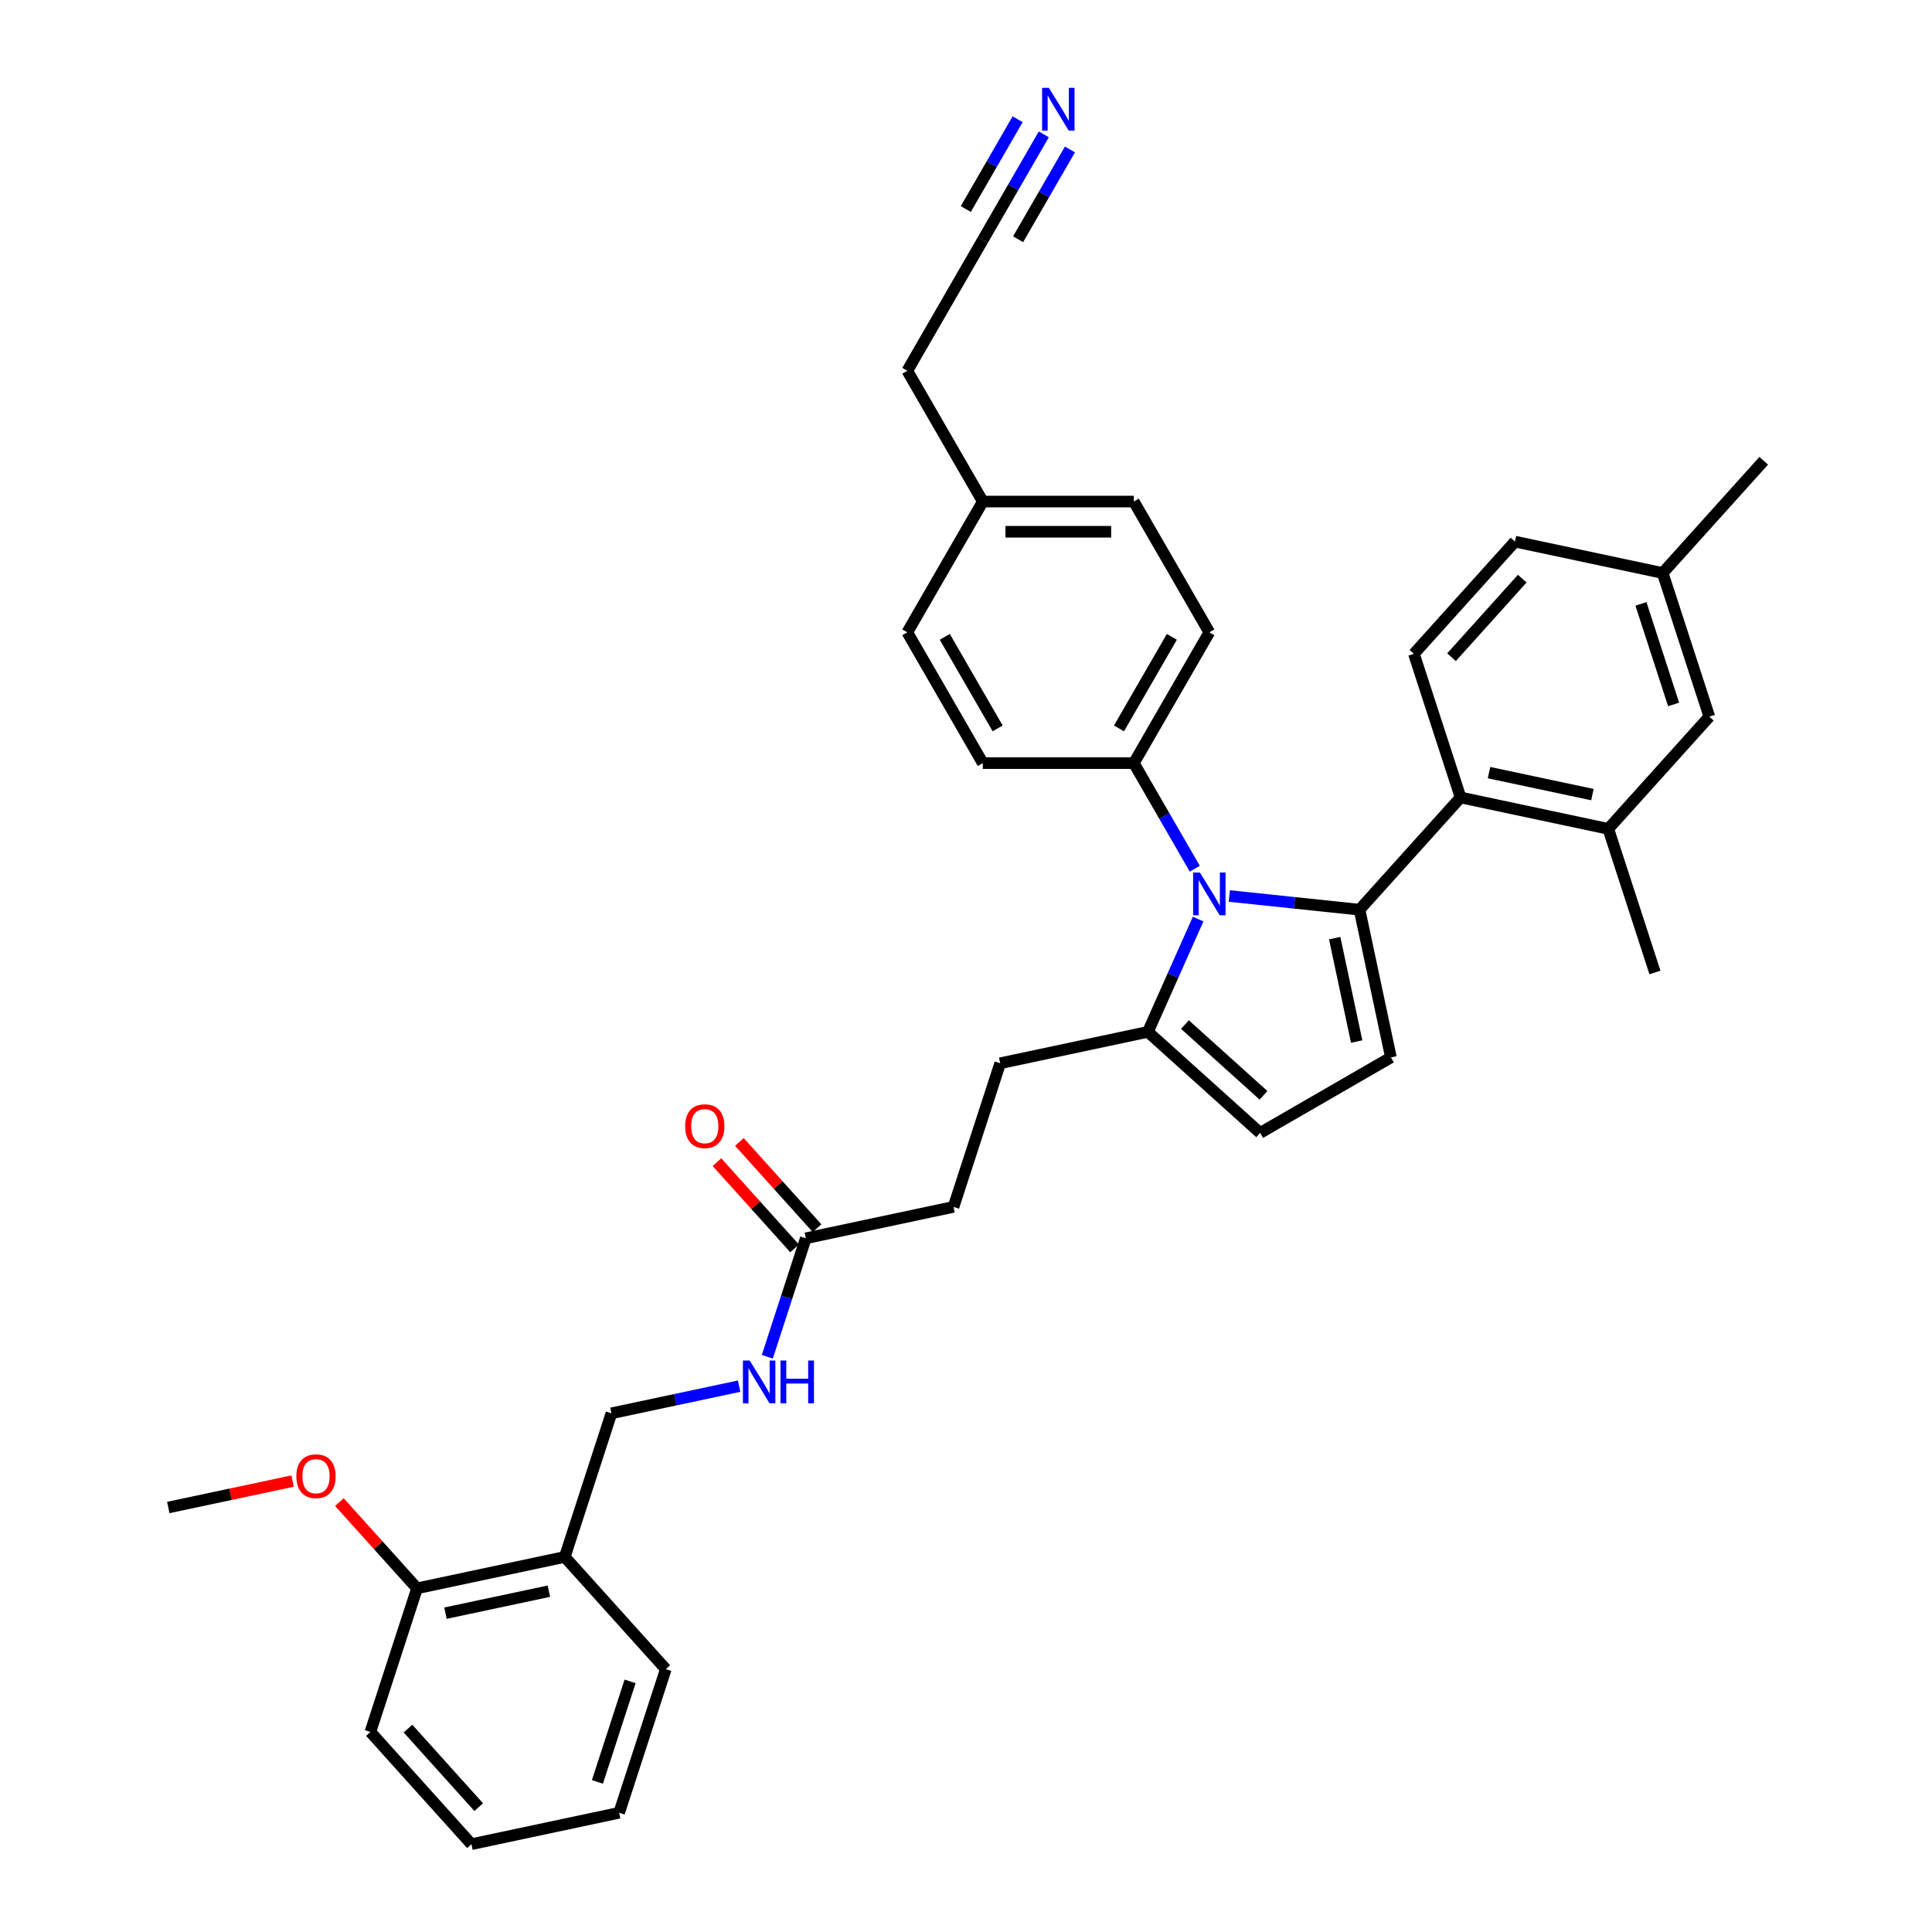 <?xml version='1.0' encoding='iso-8859-1'?>
<svg version='1.1' baseProfile='full'
              xmlns='http://www.w3.org/2000/svg'
                      xmlns:rdkit='http://www.rdkit.org/xml'
                      xmlns:xlink='http://www.w3.org/1999/xlink'
                  xml:space='preserve'
width='1000px' height='1000px' viewBox='0 0 1000 1000'>
<!-- END OF HEADER -->
<rect style='opacity:1.0;fill:#FFFFFF;stroke:none' width='1000' height='1000' x='0' y='0'> </rect>
<path class='bond-0' d='M 371.09,601.532 L 391.184,623.848' style='fill:none;fill-rule:evenodd;stroke:#FF0000;stroke-width:6px;stroke-linecap:butt;stroke-linejoin:miter;stroke-opacity:1' />
<path class='bond-0' d='M 391.184,623.848 L 411.278,646.164' style='fill:none;fill-rule:evenodd;stroke:#000000;stroke-width:6px;stroke-linecap:butt;stroke-linejoin:miter;stroke-opacity:1' />
<path class='bond-0' d='M 382.708,591.071 L 402.802,613.388' style='fill:none;fill-rule:evenodd;stroke:#FF0000;stroke-width:6px;stroke-linecap:butt;stroke-linejoin:miter;stroke-opacity:1' />
<path class='bond-0' d='M 402.802,613.388 L 422.895,635.704' style='fill:none;fill-rule:evenodd;stroke:#000000;stroke-width:6px;stroke-linecap:butt;stroke-linejoin:miter;stroke-opacity:1' />
<path class='bond-1' d='M 417.086,640.934 L 407.125,671.593' style='fill:none;fill-rule:evenodd;stroke:#000000;stroke-width:6px;stroke-linecap:butt;stroke-linejoin:miter;stroke-opacity:1' />
<path class='bond-1' d='M 407.125,671.593 L 397.163,702.252' style='fill:none;fill-rule:evenodd;stroke:#0000FF;stroke-width:6px;stroke-linecap:butt;stroke-linejoin:miter;stroke-opacity:1' />
<path class='bond-2' d='M 417.086,640.934 L 493.544,624.683' style='fill:none;fill-rule:evenodd;stroke:#000000;stroke-width:6px;stroke-linecap:butt;stroke-linejoin:miter;stroke-opacity:1' />
<path class='bond-3' d='M 382.583,717.474 L 349.529,724.5' style='fill:none;fill-rule:evenodd;stroke:#0000FF;stroke-width:6px;stroke-linecap:butt;stroke-linejoin:miter;stroke-opacity:1' />
<path class='bond-3' d='M 349.529,724.5 L 316.474,731.526' style='fill:none;fill-rule:evenodd;stroke:#000000;stroke-width:6px;stroke-linecap:butt;stroke-linejoin:miter;stroke-opacity:1' />
<path class='bond-4' d='M 703.686,470.854 L 669.992,467.312' style='fill:none;fill-rule:evenodd;stroke:#000000;stroke-width:6px;stroke-linecap:butt;stroke-linejoin:miter;stroke-opacity:1' />
<path class='bond-4' d='M 669.992,467.312 L 636.298,463.771' style='fill:none;fill-rule:evenodd;stroke:#0000FF;stroke-width:6px;stroke-linecap:butt;stroke-linejoin:miter;stroke-opacity:1' />
<path class='bond-5' d='M 703.686,470.854 L 719.938,547.311' style='fill:none;fill-rule:evenodd;stroke:#000000;stroke-width:6px;stroke-linecap:butt;stroke-linejoin:miter;stroke-opacity:1' />
<path class='bond-5' d='M 690.832,485.573 L 702.208,539.093' style='fill:none;fill-rule:evenodd;stroke:#000000;stroke-width:6px;stroke-linecap:butt;stroke-linejoin:miter;stroke-opacity:1' />
<path class='bond-6' d='M 703.686,470.854 L 755.989,412.765' style='fill:none;fill-rule:evenodd;stroke:#000000;stroke-width:6px;stroke-linecap:butt;stroke-linejoin:miter;stroke-opacity:1' />
<path class='bond-7' d='M 719.938,547.311 L 652.244,586.394' style='fill:none;fill-rule:evenodd;stroke:#000000;stroke-width:6px;stroke-linecap:butt;stroke-linejoin:miter;stroke-opacity:1' />
<path class='bond-8' d='M 652.244,586.394 L 594.156,534.091' style='fill:none;fill-rule:evenodd;stroke:#000000;stroke-width:6px;stroke-linecap:butt;stroke-linejoin:miter;stroke-opacity:1' />
<path class='bond-8' d='M 653.992,566.931 L 613.33,530.319' style='fill:none;fill-rule:evenodd;stroke:#000000;stroke-width:6px;stroke-linecap:butt;stroke-linejoin:miter;stroke-opacity:1' />
<path class='bond-9' d='M 594.156,534.091 L 607.153,504.898' style='fill:none;fill-rule:evenodd;stroke:#000000;stroke-width:6px;stroke-linecap:butt;stroke-linejoin:miter;stroke-opacity:1' />
<path class='bond-9' d='M 607.153,504.898 L 620.151,475.706' style='fill:none;fill-rule:evenodd;stroke:#0000FF;stroke-width:6px;stroke-linecap:butt;stroke-linejoin:miter;stroke-opacity:1' />
<path class='bond-10' d='M 594.156,534.091 L 517.698,550.343' style='fill:none;fill-rule:evenodd;stroke:#000000;stroke-width:6px;stroke-linecap:butt;stroke-linejoin:miter;stroke-opacity:1' />
<path class='bond-11' d='M 618.43,449.661 L 602.648,422.325' style='fill:none;fill-rule:evenodd;stroke:#0000FF;stroke-width:6px;stroke-linecap:butt;stroke-linejoin:miter;stroke-opacity:1' />
<path class='bond-11' d='M 602.648,422.325 L 586.866,394.99' style='fill:none;fill-rule:evenodd;stroke:#000000;stroke-width:6px;stroke-linecap:butt;stroke-linejoin:miter;stroke-opacity:1' />
<path class='bond-12' d='M 517.698,550.343 L 493.544,624.683' style='fill:none;fill-rule:evenodd;stroke:#000000;stroke-width:6px;stroke-linecap:butt;stroke-linejoin:miter;stroke-opacity:1' />
<path class='bond-13' d='M 586.866,394.99 L 625.949,327.296' style='fill:none;fill-rule:evenodd;stroke:#000000;stroke-width:6px;stroke-linecap:butt;stroke-linejoin:miter;stroke-opacity:1' />
<path class='bond-13' d='M 579.19,377.019 L 606.548,329.634' style='fill:none;fill-rule:evenodd;stroke:#000000;stroke-width:6px;stroke-linecap:butt;stroke-linejoin:miter;stroke-opacity:1' />
<path class='bond-14' d='M 586.866,394.99 L 508.7,394.99' style='fill:none;fill-rule:evenodd;stroke:#000000;stroke-width:6px;stroke-linecap:butt;stroke-linejoin:miter;stroke-opacity:1' />
<path class='bond-15' d='M 625.949,327.296 L 586.866,259.603' style='fill:none;fill-rule:evenodd;stroke:#000000;stroke-width:6px;stroke-linecap:butt;stroke-linejoin:miter;stroke-opacity:1' />
<path class='bond-16' d='M 586.866,259.603 L 508.7,259.603' style='fill:none;fill-rule:evenodd;stroke:#000000;stroke-width:6px;stroke-linecap:butt;stroke-linejoin:miter;stroke-opacity:1' />
<path class='bond-16' d='M 575.141,275.236 L 520.425,275.236' style='fill:none;fill-rule:evenodd;stroke:#000000;stroke-width:6px;stroke-linecap:butt;stroke-linejoin:miter;stroke-opacity:1' />
<path class='bond-17' d='M 508.7,259.603 L 469.617,327.296' style='fill:none;fill-rule:evenodd;stroke:#000000;stroke-width:6px;stroke-linecap:butt;stroke-linejoin:miter;stroke-opacity:1' />
<path class='bond-18' d='M 508.7,259.603 L 469.617,191.91' style='fill:none;fill-rule:evenodd;stroke:#000000;stroke-width:6px;stroke-linecap:butt;stroke-linejoin:miter;stroke-opacity:1' />
<path class='bond-19' d='M 469.617,327.296 L 508.7,394.99' style='fill:none;fill-rule:evenodd;stroke:#000000;stroke-width:6px;stroke-linecap:butt;stroke-linejoin:miter;stroke-opacity:1' />
<path class='bond-19' d='M 489.019,329.634 L 516.377,377.019' style='fill:none;fill-rule:evenodd;stroke:#000000;stroke-width:6px;stroke-linecap:butt;stroke-linejoin:miter;stroke-opacity:1' />
<path class='bond-20' d='M 469.617,191.91 L 508.7,124.216' style='fill:none;fill-rule:evenodd;stroke:#000000;stroke-width:6px;stroke-linecap:butt;stroke-linejoin:miter;stroke-opacity:1' />
<path class='bond-21' d='M 508.7,124.216 L 524.482,96.881' style='fill:none;fill-rule:evenodd;stroke:#000000;stroke-width:6px;stroke-linecap:butt;stroke-linejoin:miter;stroke-opacity:1' />
<path class='bond-21' d='M 524.482,96.881 L 540.265,69.545' style='fill:none;fill-rule:evenodd;stroke:#0000FF;stroke-width:6px;stroke-linecap:butt;stroke-linejoin:miter;stroke-opacity:1' />
<path class='bond-21' d='M 526.974,123.832 L 540.388,100.597' style='fill:none;fill-rule:evenodd;stroke:#000000;stroke-width:6px;stroke-linecap:butt;stroke-linejoin:miter;stroke-opacity:1' />
<path class='bond-21' d='M 540.388,100.597 L 553.803,77.362' style='fill:none;fill-rule:evenodd;stroke:#0000FF;stroke-width:6px;stroke-linecap:butt;stroke-linejoin:miter;stroke-opacity:1' />
<path class='bond-21' d='M 499.896,108.199 L 513.311,84.964' style='fill:none;fill-rule:evenodd;stroke:#000000;stroke-width:6px;stroke-linecap:butt;stroke-linejoin:miter;stroke-opacity:1' />
<path class='bond-21' d='M 513.311,84.964 L 526.726,61.729' style='fill:none;fill-rule:evenodd;stroke:#0000FF;stroke-width:6px;stroke-linecap:butt;stroke-linejoin:miter;stroke-opacity:1' />
<path class='bond-22' d='M 755.989,412.765 L 832.447,429.017' style='fill:none;fill-rule:evenodd;stroke:#000000;stroke-width:6px;stroke-linecap:butt;stroke-linejoin:miter;stroke-opacity:1' />
<path class='bond-22' d='M 770.708,399.912 L 824.228,411.288' style='fill:none;fill-rule:evenodd;stroke:#000000;stroke-width:6px;stroke-linecap:butt;stroke-linejoin:miter;stroke-opacity:1' />
<path class='bond-23' d='M 755.989,412.765 L 731.835,338.426' style='fill:none;fill-rule:evenodd;stroke:#000000;stroke-width:6px;stroke-linecap:butt;stroke-linejoin:miter;stroke-opacity:1' />
<path class='bond-24' d='M 832.447,429.017 L 884.75,370.929' style='fill:none;fill-rule:evenodd;stroke:#000000;stroke-width:6px;stroke-linecap:butt;stroke-linejoin:miter;stroke-opacity:1' />
<path class='bond-25' d='M 832.447,429.017 L 856.601,503.357' style='fill:none;fill-rule:evenodd;stroke:#000000;stroke-width:6px;stroke-linecap:butt;stroke-linejoin:miter;stroke-opacity:1' />
<path class='bond-26' d='M 884.75,370.929 L 860.595,296.589' style='fill:none;fill-rule:evenodd;stroke:#000000;stroke-width:6px;stroke-linecap:butt;stroke-linejoin:miter;stroke-opacity:1' />
<path class='bond-26' d='M 866.259,364.609 L 849.35,312.571' style='fill:none;fill-rule:evenodd;stroke:#000000;stroke-width:6px;stroke-linecap:butt;stroke-linejoin:miter;stroke-opacity:1' />
<path class='bond-27' d='M 860.595,296.589 L 784.138,280.337' style='fill:none;fill-rule:evenodd;stroke:#000000;stroke-width:6px;stroke-linecap:butt;stroke-linejoin:miter;stroke-opacity:1' />
<path class='bond-28' d='M 860.595,296.589 L 912.898,238.5' style='fill:none;fill-rule:evenodd;stroke:#000000;stroke-width:6px;stroke-linecap:butt;stroke-linejoin:miter;stroke-opacity:1' />
<path class='bond-29' d='M 784.138,280.337 L 731.835,338.426' style='fill:none;fill-rule:evenodd;stroke:#000000;stroke-width:6px;stroke-linecap:butt;stroke-linejoin:miter;stroke-opacity:1' />
<path class='bond-29' d='M 787.91,299.511 L 751.298,340.173' style='fill:none;fill-rule:evenodd;stroke:#000000;stroke-width:6px;stroke-linecap:butt;stroke-linejoin:miter;stroke-opacity:1' />
<path class='bond-30' d='M 292.32,805.866 L 215.862,822.117' style='fill:none;fill-rule:evenodd;stroke:#000000;stroke-width:6px;stroke-linecap:butt;stroke-linejoin:miter;stroke-opacity:1' />
<path class='bond-30' d='M 284.102,823.595 L 230.581,834.971' style='fill:none;fill-rule:evenodd;stroke:#000000;stroke-width:6px;stroke-linecap:butt;stroke-linejoin:miter;stroke-opacity:1' />
<path class='bond-31' d='M 292.32,805.866 L 344.623,863.954' style='fill:none;fill-rule:evenodd;stroke:#000000;stroke-width:6px;stroke-linecap:butt;stroke-linejoin:miter;stroke-opacity:1' />
<path class='bond-32' d='M 292.32,805.866 L 316.474,731.526' style='fill:none;fill-rule:evenodd;stroke:#000000;stroke-width:6px;stroke-linecap:butt;stroke-linejoin:miter;stroke-opacity:1' />
<path class='bond-33' d='M 215.862,822.117 L 191.708,896.457' style='fill:none;fill-rule:evenodd;stroke:#000000;stroke-width:6px;stroke-linecap:butt;stroke-linejoin:miter;stroke-opacity:1' />
<path class='bond-34' d='M 215.862,822.117 L 195.769,799.801' style='fill:none;fill-rule:evenodd;stroke:#000000;stroke-width:6px;stroke-linecap:butt;stroke-linejoin:miter;stroke-opacity:1' />
<path class='bond-34' d='M 195.769,799.801 L 175.675,777.485' style='fill:none;fill-rule:evenodd;stroke:#FF0000;stroke-width:6px;stroke-linecap:butt;stroke-linejoin:miter;stroke-opacity:1' />
<path class='bond-35' d='M 344.623,863.954 L 320.468,938.294' style='fill:none;fill-rule:evenodd;stroke:#000000;stroke-width:6px;stroke-linecap:butt;stroke-linejoin:miter;stroke-opacity:1' />
<path class='bond-35' d='M 326.132,870.274 L 309.224,922.312' style='fill:none;fill-rule:evenodd;stroke:#000000;stroke-width:6px;stroke-linecap:butt;stroke-linejoin:miter;stroke-opacity:1' />
<path class='bond-36' d='M 191.708,896.457 L 244.011,954.545' style='fill:none;fill-rule:evenodd;stroke:#000000;stroke-width:6px;stroke-linecap:butt;stroke-linejoin:miter;stroke-opacity:1' />
<path class='bond-36' d='M 211.171,894.71 L 247.783,935.372' style='fill:none;fill-rule:evenodd;stroke:#000000;stroke-width:6px;stroke-linecap:butt;stroke-linejoin:miter;stroke-opacity:1' />
<path class='bond-37' d='M 151.444,766.604 L 119.273,773.442' style='fill:none;fill-rule:evenodd;stroke:#FF0000;stroke-width:6px;stroke-linecap:butt;stroke-linejoin:miter;stroke-opacity:1' />
<path class='bond-37' d='M 119.273,773.442 L 87.102,780.28' style='fill:none;fill-rule:evenodd;stroke:#000000;stroke-width:6px;stroke-linecap:butt;stroke-linejoin:miter;stroke-opacity:1' />
<path class='bond-38' d='M 320.468,938.294 L 244.011,954.545' style='fill:none;fill-rule:evenodd;stroke:#000000;stroke-width:6px;stroke-linecap:butt;stroke-linejoin:miter;stroke-opacity:1' />
<path  class='atom-0' d='M 354.622 582.908
Q 354.622 577.593, 357.248 574.623
Q 359.875 571.652, 364.783 571.652
Q 369.692 571.652, 372.319 574.623
Q 374.945 577.593, 374.945 582.908
Q 374.945 588.286, 372.287 591.35
Q 369.63 594.383, 364.783 594.383
Q 359.906 594.383, 357.248 591.35
Q 354.622 588.317, 354.622 582.908
M 364.783 591.882
Q 368.16 591.882, 369.974 589.631
Q 371.818 587.348, 371.818 582.908
Q 371.818 578.562, 369.974 576.374
Q 368.16 574.154, 364.783 574.154
Q 361.407 574.154, 359.562 576.342
Q 357.748 578.531, 357.748 582.908
Q 357.748 587.379, 359.562 589.631
Q 361.407 591.882, 364.783 591.882
' fill='#FF0000'/>
<path  class='atom-2' d='M 388.039 704.206
L 395.292 715.931
Q 396.012 717.088, 397.168 719.182
Q 398.325 721.277, 398.388 721.402
L 398.388 704.206
L 401.327 704.206
L 401.327 726.342
L 398.294 726.342
L 390.509 713.523
Q 389.602 712.022, 388.633 710.303
Q 387.695 708.583, 387.413 708.052
L 387.413 726.342
L 384.537 726.342
L 384.537 704.206
L 388.039 704.206
' fill='#0000FF'/>
<path  class='atom-2' d='M 403.984 704.206
L 406.986 704.206
L 406.986 713.617
L 418.304 713.617
L 418.304 704.206
L 421.306 704.206
L 421.306 726.342
L 418.304 726.342
L 418.304 716.118
L 406.986 716.118
L 406.986 726.342
L 403.984 726.342
L 403.984 704.206
' fill='#0000FF'/>
<path  class='atom-7' d='M 621.056 451.615
L 628.309 463.34
Q 629.028 464.497, 630.185 466.592
Q 631.342 468.686, 631.405 468.811
L 631.405 451.615
L 634.344 451.615
L 634.344 473.752
L 631.311 473.752
L 623.526 460.932
Q 622.619 459.432, 621.65 457.712
Q 620.712 455.992, 620.43 455.461
L 620.43 473.752
L 617.554 473.752
L 617.554 451.615
L 621.056 451.615
' fill='#0000FF'/>
<path  class='atom-18' d='M 542.89 45.455
L 550.144 57.179
Q 550.863 58.336, 552.02 60.431
Q 553.177 62.526, 553.239 62.651
L 553.239 45.455
L 556.178 45.455
L 556.178 67.591
L 553.145 67.591
L 545.36 54.772
Q 544.453 53.271, 543.484 51.551
Q 542.546 49.832, 542.265 49.3
L 542.265 67.591
L 539.388 67.591
L 539.388 45.455
L 542.89 45.455
' fill='#0000FF'/>
<path  class='atom-32' d='M 153.398 764.091
Q 153.398 758.776, 156.024 755.806
Q 158.65 752.835, 163.559 752.835
Q 168.468 752.835, 171.094 755.806
Q 173.721 758.776, 173.721 764.091
Q 173.721 769.469, 171.063 772.533
Q 168.406 775.566, 163.559 775.566
Q 158.682 775.566, 156.024 772.533
Q 153.398 769.5, 153.398 764.091
M 163.559 773.065
Q 166.936 773.065, 168.749 770.814
Q 170.594 768.531, 170.594 764.091
Q 170.594 759.745, 168.749 757.557
Q 166.936 755.337, 163.559 755.337
Q 160.183 755.337, 158.338 757.525
Q 156.524 759.714, 156.524 764.091
Q 156.524 768.562, 158.338 770.814
Q 160.183 773.065, 163.559 773.065
' fill='#FF0000'/>
</svg>
